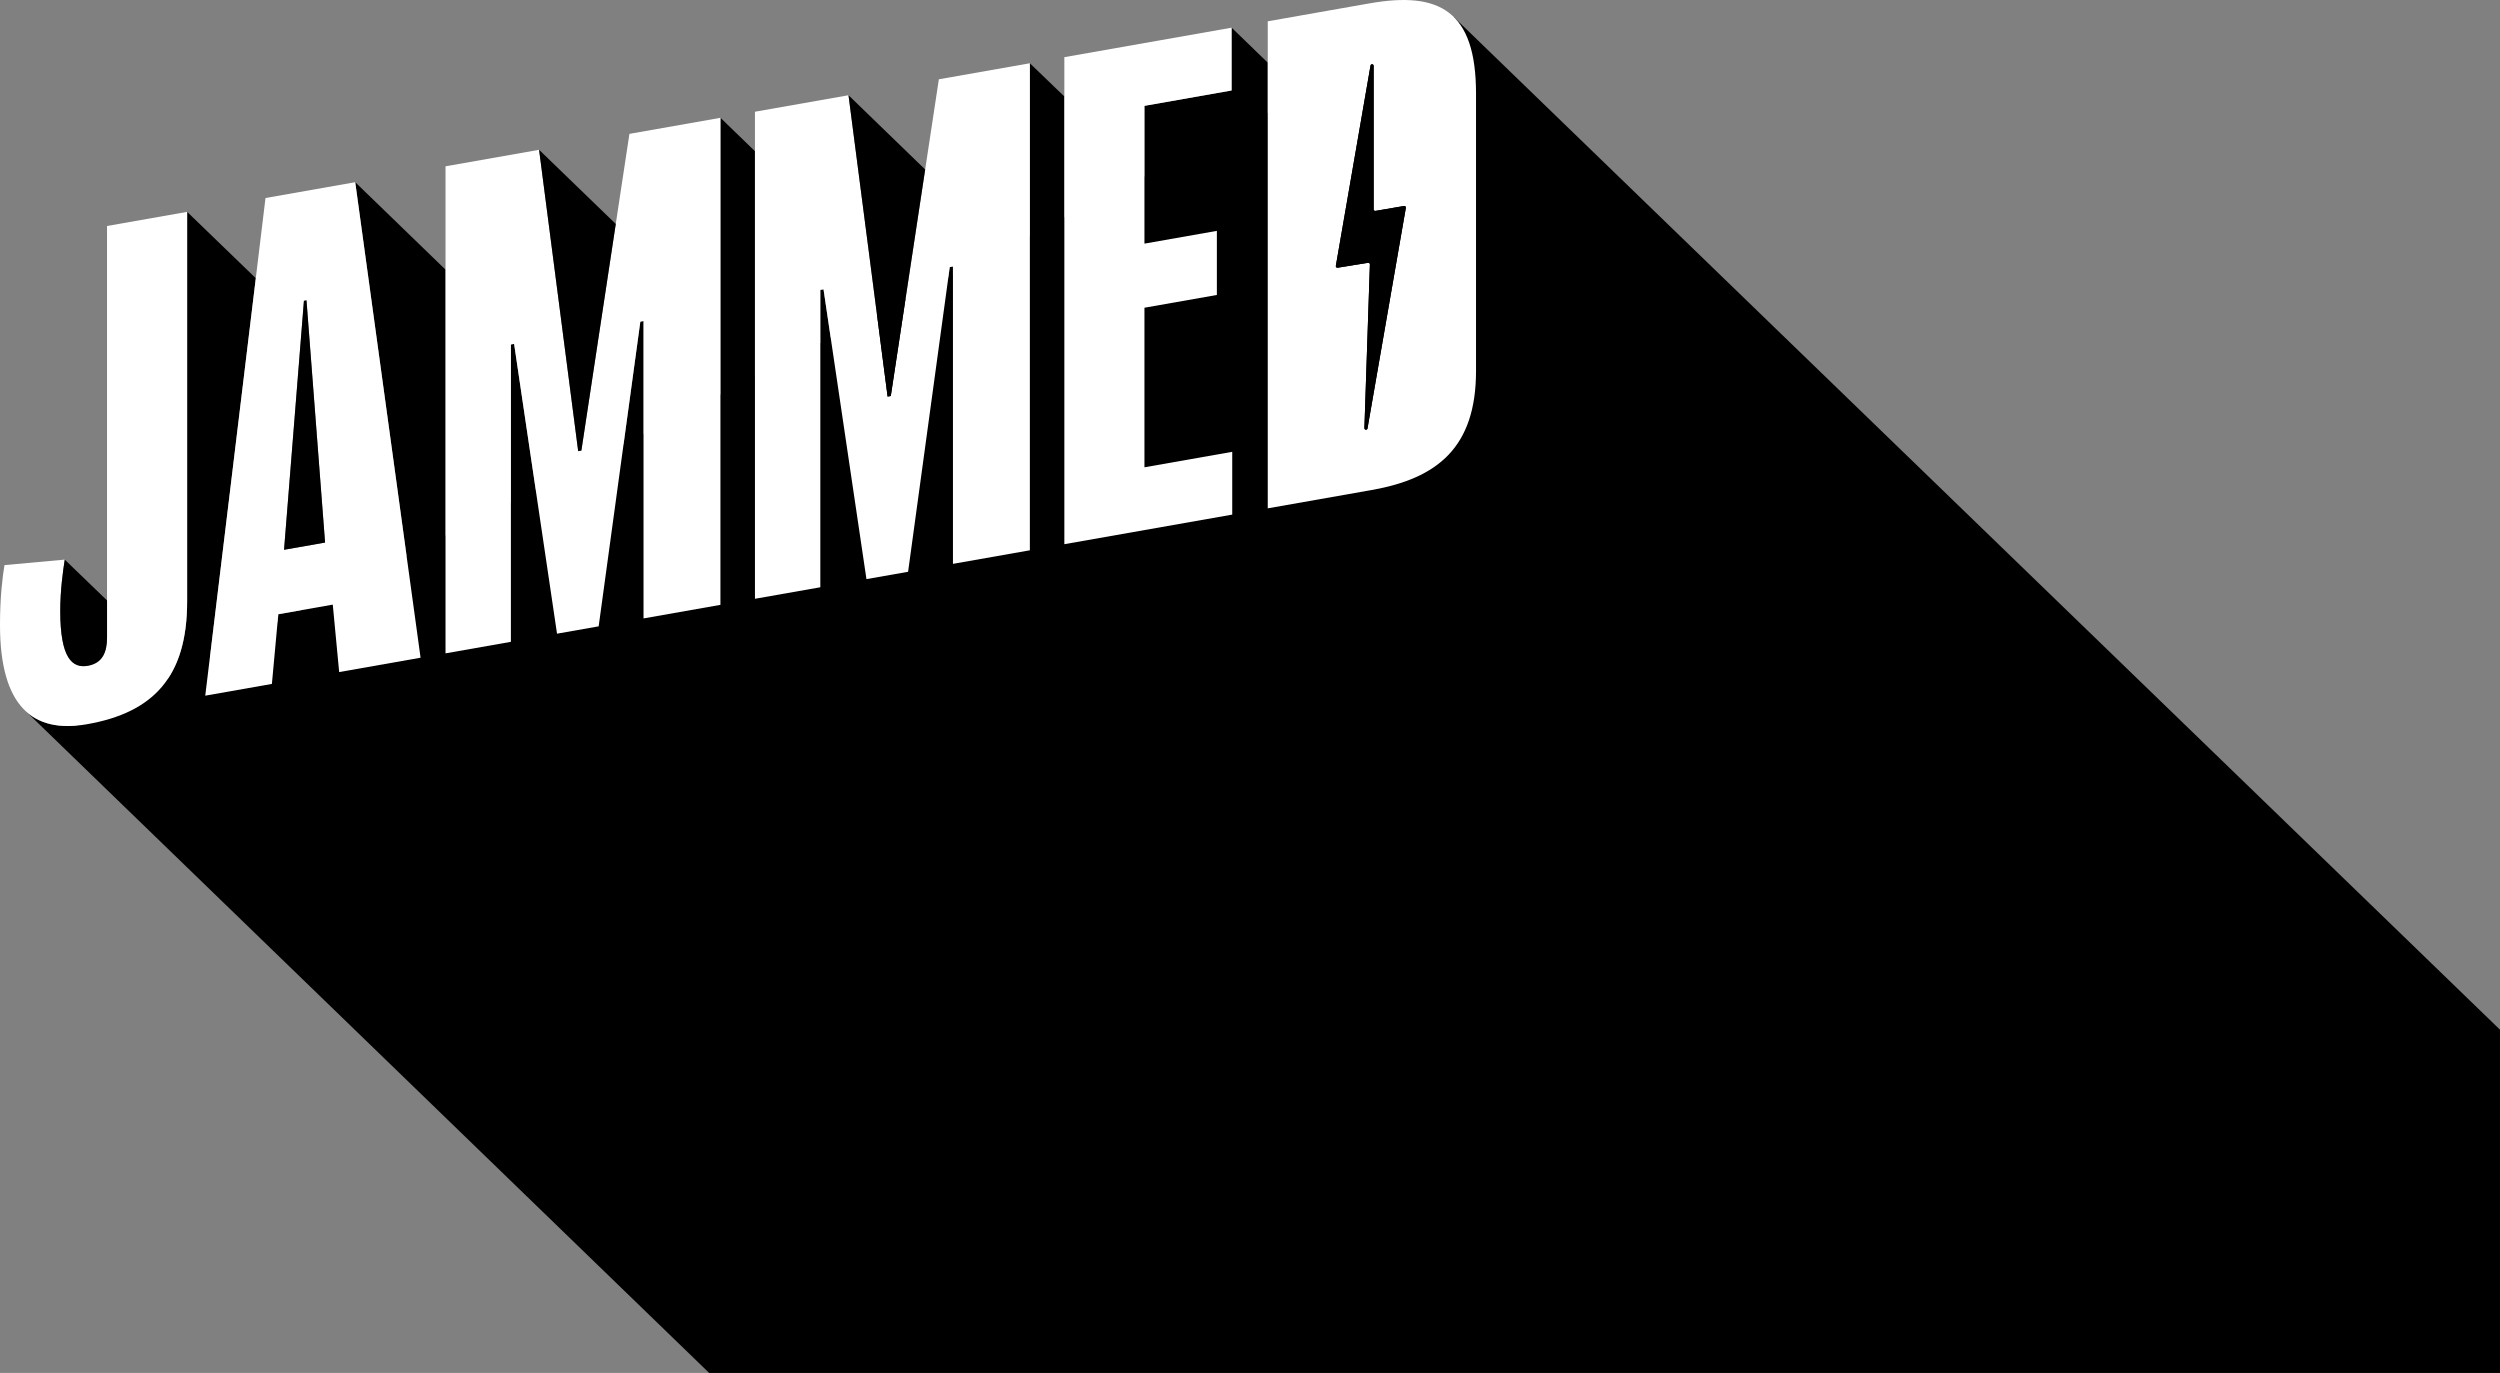 <?xml version="1.0" encoding="UTF-8"?><svg id="Layer_2" xmlns="http://www.w3.org/2000/svg" viewBox="0 0 1398.86 768.21"><rect x="0" y="0" width="1398.86" height="768.21" fill="#808080" stroke="none"/><defs><style>.cls-1{fill:#fff;}</style></defs><g id="Layer_1-2"><g><path d="m827.79,23.4c-8.01-7.75-14.16-13.71-14.23-13.77-.02-.02-.05-.04-.08-.07.02.02.04.05.07.07l-104.2,53.56v-28.15l-20.22-19.57v35.14l-48.77,8.6v39.43l-44.82,23.04V53.98l-19.3-18.59v96.23l-43.03,22.12v-4.63l-1.79.32-.77,5.63-65.86,33.86-4-27.03-1.79.32v29.69l-36.57,18.8v-126.09l-19.3-18.69v154.7l-43.03,22.12v-63.09l-1.79.32-9.37,68.52-49.21,25.3-12.05-81.36-1.79.32v88.16l-36.57,18.8v-148.79l-50.54-48.95,28.72,208.96-59.6,30.64-12.16,2.14-.4,4.31-37.84,19.45,25.63-211.78-38.41-37.13v218.01c0,18.2-3.53,32.24-10.47,42.85l-51.82,26.64c-11.33.92-20.7-1.49-27.72-7.83,0,0,0,0,0,0,.15.15,51.07,49.47,51.25,49.63,0,0,0,0,.01.01l330.83,320.36h1002.08v-192.03L827.79,23.4Z"/><g><path class="cls-1" d="m104.7,336.55c0,42.31-19,62.16-55.93,68.67-30.48,5.37-48.77-10.05-48.77-55.59,0-15.42,1.43-27.15,2.51-33.43l33.71-3.07c-1.07,7-2.51,17.29-2.51,28.77,0,26.53,6.81,32.14,15.42,30.63,8.25-1.45,10.76-7.64,10.76-15.88V126.45l44.82-7.9v218.01Z"/><path class="cls-1" d="m181.89,303.58l-10.4-135.5-1.43.25-11.12,139.3,22.95-4.05Zm53.43,64.44l-45.54,8.03-3.58-37.74-30.48,5.37-3.58,39-37.29,6.58,33.71-278.46,50.2-8.85,36.57,266.07Z"/><path class="cls-1" d="m403.11,338.44l-43.03,7.59v-166.38l-1.79.32-23.31,170.49-23.3,4.11-24.02-162.14-1.79.32v166.38l-36.58,6.45V93.05l52.35-9.23,21.87,168.62,1.79-.32,26.89-177.22,50.92-8.98v272.52Z"/><path class="cls-1" d="m576.25,307.91l-43.03,7.59v-166.38l-1.79.32-23.31,170.49-23.3,4.11-24.02-162.14-1.79.32v166.38l-36.58,6.45V62.52l52.35-9.23,21.87,168.62,1.79-.32,26.89-177.22,50.92-8.98v272.52Z"/><path class="cls-1" d="m689.49,287.94l-93.94,16.56V31.99l93.59-16.5v35.14l-48.77,8.6v77.09l40.52-7.14v35.86l-40.52,7.14v89.29l49.12-8.66v35.14Z"/><path class="cls-1" d="m766.37,1.87l-57.01,10.05v272.52l58.09-10.24c36.93-6.51,58.45-23.93,58.45-66.6V52.34c0-46.26-20.44-57.35-59.52-50.46Zm-1.18,237.83c-.07.42-.44.73-.87.73-.03,0-.06,0-.09,0-.46-.05-.8-.44-.79-.9l3.07-91.58c.02-.55-.47-.99-1.02-.9l-17.03,2.75c-.29.04-.57-.05-.77-.25s-.29-.49-.24-.77l19.41-112.09c.08-.45.46-.78.94-.73.46.04.8.42.8.88v80.3c0,.55.5.96,1.03.87l15.99-2.75c.29-.04.57.04.77.25.2.2.29.49.24.77l-21.46,123.43Z"/></g><path d="m49.13,372.52c8.25-1.45,10.76-7.64,10.76-15.88v-20.67l-23.66-22.84c-1.07,7-2.51,17.29-2.51,28.77,0,26.53,6.81,32.14,15.42,30.63Z"/><polygon points="171.5 168.07 170.06 168.33 158.94 307.62 181.89 303.58 171.5 168.07"/><polygon points="498.44 221.58 517.67 94.84 474.77 53.28 496.65 221.9 498.44 221.58"/><polygon points="325.31 252.11 344.55 125.32 301.64 83.81 323.52 252.43 325.31 252.11"/><path d="m748.46,149.8l17.03-2.75c.55-.09,1.04.34,1.02.9l-3.07,91.58c-.02.46.33.86.79.9.03,0,.06,0,.09,0,.42,0,.79-.3.87-.73l21.46-123.43c.05-.28-.04-.57-.24-.77-.2-.2-.49-.29-.77-.25l-15.99,2.75c-.54.09-1.03-.32-1.03-.87V36.84c0-.46-.35-.84-.81-.88-.48-.06-.87.28-.94.73l-19.41,112.09c-.05.28.04.57.24.77s.48.29.77.25Z"/></g></g></svg>